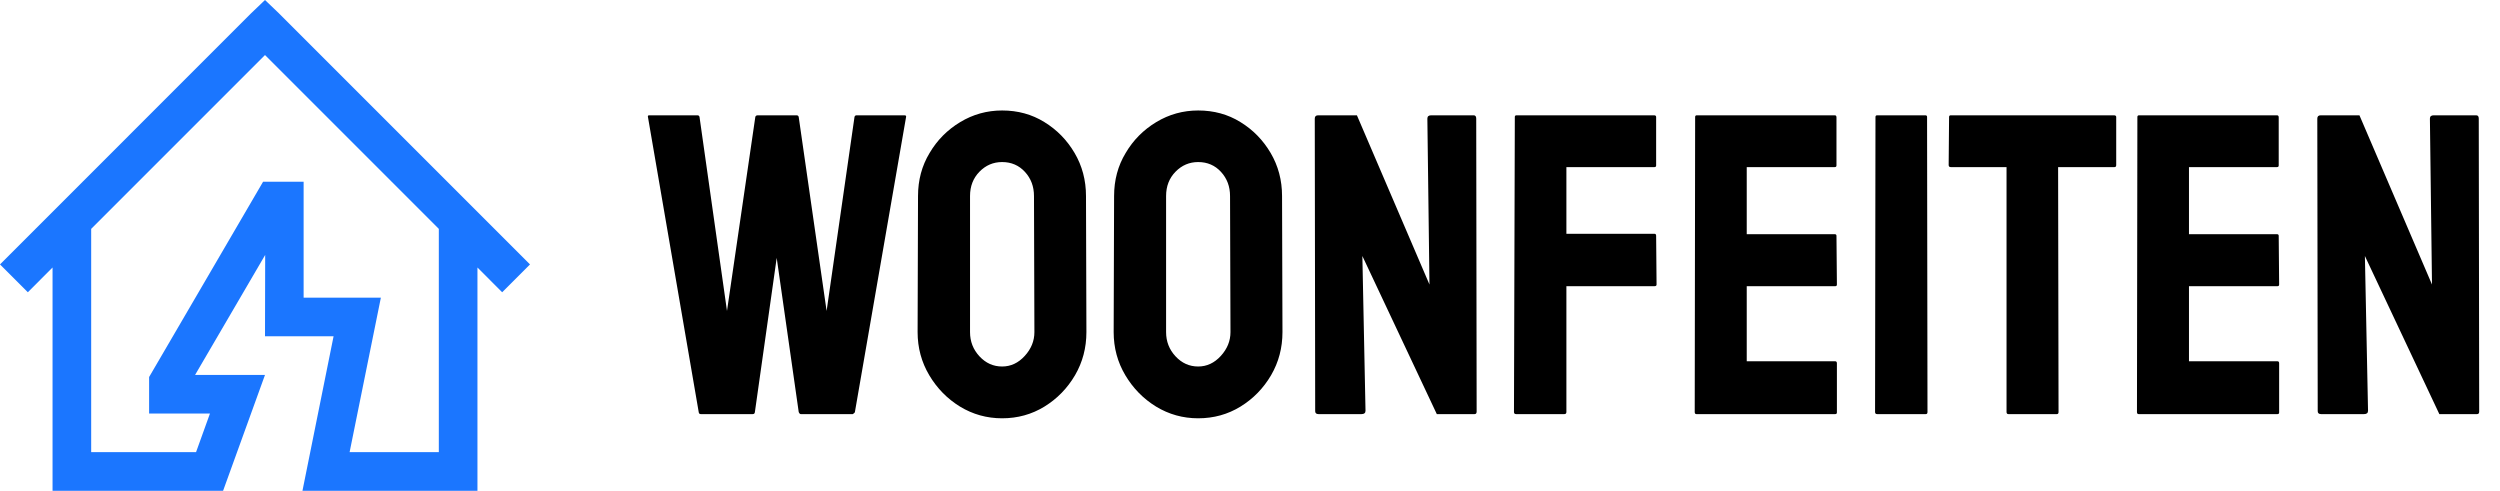 <?xml version="1.0" encoding="UTF-8"?>
<svg width="163px" height="32px" viewBox="0 0 163 32" version="1.1" xmlns="http://www.w3.org/2000/svg" xmlns:xlink="http://www.w3.org/1999/xlink">
  <title>logo 2</title>
  <g id="Page-1" stroke="none" stroke-width="1" fill="none" fill-rule="evenodd">
    <g id="logo-2" fill-rule="nonzero">
      <g id="Group">
        <path d="M17.278,0 L16.37,0.868 L0,17.24 L1.815,19.055 L3.426,17.441 L3.426,32 L14.545,32 L17.278,24.444 L12.72,24.444 L17.29,16.622 L17.278,21.925 L21.749,21.925 L19.72,32 L31.13,32 L31.13,17.441 L32.741,19.055 L34.556,17.24 L18.185,0.868 L17.278,0 Z M17.278,3.589 L28.611,14.923 L28.611,29.481 L22.794,29.481 L24.833,19.407 L19.796,19.407 L19.796,11.851 L17.152,11.851 L9.722,24.582 L9.722,26.963 L13.689,26.963 L12.782,29.481 L5.945,29.481 L5.945,14.923 L17.278,3.589 Z" id="Shape" fill="#1B76FF"></path>
        <g id="WOONFEITEN-2" transform="translate(42, 4)" fill="#000000">
          <path d="M7.082,23 C7.164,23 7.21,22.954 7.219,22.863 L7.219,22.863 L8.641,12.814 L10.076,22.863 C10.113,22.954 10.158,23 10.213,23 L10.213,23 L13.604,23 L13.658,22.959 C13.704,22.932 13.731,22.9 13.74,22.863 L13.74,22.863 L17.076,3.627 C17.094,3.554 17.058,3.518 16.967,3.518 L16.967,3.518 L13.85,3.518 C13.777,3.518 13.731,3.554 13.713,3.627 L13.713,3.627 L11.895,16.273 L10.076,3.627 C10.058,3.554 10.012,3.518 9.939,3.518 L9.939,3.518 L7.41,3.518 C7.319,3.518 7.264,3.554 7.246,3.627 L7.246,3.627 L5.4,16.273 L3.609,3.627 C3.591,3.554 3.546,3.518 3.473,3.518 L3.473,3.518 L0.328,3.518 C0.255,3.518 0.228,3.554 0.246,3.627 L0.246,3.627 L3.555,22.863 C3.564,22.954 3.609,23 3.691,23 L3.691,23 L7.082,23 Z M23.338,23.273 C24.35,23.273 25.27,23.018 26.1,22.508 C26.929,21.997 27.594,21.314 28.096,20.457 C28.588,19.609 28.834,18.675 28.834,17.654 L28.834,17.654 L28.807,8.781 C28.807,7.751 28.558,6.815 28.062,5.972 C27.565,5.129 26.906,4.456 26.086,3.955 C25.275,3.454 24.359,3.203 23.338,3.203 C22.354,3.203 21.442,3.456 20.604,3.962 C19.765,4.468 19.1,5.14 18.607,5.979 C18.106,6.808 17.855,7.742 17.855,8.781 L17.855,8.781 L17.828,17.654 C17.828,18.675 18.081,19.612 18.587,20.464 C19.093,21.316 19.76,21.997 20.59,22.508 C21.428,23.018 22.344,23.273 23.338,23.273 Z M23.338,19.896 C22.764,19.896 22.271,19.675 21.861,19.233 C21.451,18.791 21.246,18.265 21.246,17.654 L21.246,17.654 L21.246,8.781 C21.246,8.143 21.451,7.615 21.861,7.195 C22.271,6.776 22.764,6.566 23.338,6.566 C23.939,6.566 24.436,6.781 24.828,7.209 C25.22,7.637 25.416,8.161 25.416,8.781 L25.416,8.781 L25.443,17.654 C25.443,18.229 25.234,18.746 24.814,19.206 C24.395,19.666 23.903,19.896 23.338,19.896 Z M36.121,23.273 C37.133,23.273 38.053,23.018 38.883,22.508 C39.712,21.997 40.378,21.314 40.879,20.457 C41.371,19.609 41.617,18.675 41.617,17.654 L41.617,17.654 L41.59,8.781 C41.59,7.751 41.341,6.815 40.845,5.972 C40.348,5.129 39.689,4.456 38.869,3.955 C38.058,3.454 37.142,3.203 36.121,3.203 C35.137,3.203 34.225,3.456 33.387,3.962 C32.548,4.468 31.883,5.14 31.391,5.979 C30.889,6.808 30.639,7.742 30.639,8.781 L30.639,8.781 L30.611,17.654 C30.611,18.675 30.864,19.612 31.37,20.464 C31.876,21.316 32.544,21.997 33.373,22.508 C34.212,23.018 35.128,23.273 36.121,23.273 Z M36.121,19.896 C35.547,19.896 35.055,19.675 34.645,19.233 C34.234,18.791 34.029,18.265 34.029,17.654 L34.029,17.654 L34.029,8.781 C34.029,8.143 34.234,7.615 34.645,7.195 C35.055,6.776 35.547,6.566 36.121,6.566 C36.723,6.566 37.219,6.781 37.611,7.209 C38.003,7.637 38.199,8.161 38.199,8.781 L38.199,8.781 L38.227,17.654 C38.227,18.229 38.017,18.746 37.598,19.206 C37.178,19.666 36.686,19.896 36.121,19.896 Z M46.771,23 C46.945,23 47.031,22.927 47.031,22.781 L47.031,22.781 L46.826,12.691 L51.68,23 L54.141,23 C54.232,23 54.277,22.945 54.277,22.836 L54.277,22.836 L54.25,3.736 C54.25,3.59 54.195,3.518 54.086,3.518 L54.086,3.518 L51.311,3.518 C51.146,3.518 51.064,3.59 51.064,3.736 L51.064,3.736 L51.201,14.551 L46.471,3.518 L43.941,3.518 C43.796,3.518 43.723,3.59 43.723,3.736 L43.723,3.736 L43.75,22.809 C43.75,22.936 43.823,23 43.969,23 L43.969,23 L46.771,23 Z M59.992,23 C60.083,23 60.129,22.954 60.129,22.863 L60.129,22.863 L60.129,14.66 L65.871,14.66 C65.962,14.66 66.008,14.624 66.008,14.551 L66.008,14.551 L65.98,11.379 C65.98,11.288 65.944,11.242 65.871,11.242 L65.871,11.242 L60.129,11.242 L60.129,6.895 L65.871,6.895 C65.944,6.895 65.98,6.858 65.98,6.785 L65.98,6.785 L65.98,3.627 C65.98,3.554 65.935,3.518 65.844,3.518 L65.844,3.518 L56.875,3.518 C56.802,3.518 56.766,3.554 56.766,3.627 L56.766,3.627 L56.711,22.863 C56.711,22.954 56.757,23 56.848,23 L56.848,23 L59.992,23 Z M77.656,23 C77.729,23 77.766,22.964 77.766,22.891 L77.766,22.891 L77.766,19.691 C77.766,19.6 77.729,19.555 77.656,19.555 L77.656,19.555 L71.887,19.555 L71.887,14.66 L77.656,14.66 C77.729,14.66 77.766,14.624 77.766,14.551 L77.766,14.551 L77.738,11.379 C77.738,11.306 77.702,11.27 77.629,11.27 L77.629,11.27 L71.887,11.27 L71.887,6.895 L77.629,6.895 C77.702,6.895 77.738,6.858 77.738,6.785 L77.738,6.785 L77.738,3.654 C77.738,3.563 77.702,3.518 77.629,3.518 L77.629,3.518 L68.633,3.518 C68.56,3.518 68.523,3.554 68.523,3.627 L68.523,3.627 L68.496,22.863 C68.496,22.954 68.533,23 68.605,23 L68.605,23 L77.656,23 Z M83.562,23 C83.635,23 83.672,22.954 83.672,22.863 L83.672,22.863 L83.645,3.627 C83.645,3.554 83.608,3.518 83.535,3.518 L83.535,3.518 L80.391,3.518 C80.318,3.518 80.281,3.554 80.281,3.627 L80.281,3.627 L80.254,22.863 C80.254,22.954 80.299,23 80.391,23 L80.391,23 L83.562,23 Z M92.107,23 C92.18,23 92.217,22.954 92.217,22.863 L92.217,22.863 L92.189,6.895 L95.867,6.895 C95.94,6.895 95.977,6.849 95.977,6.758 L95.977,6.758 L95.977,3.627 C95.977,3.554 95.926,3.518 95.826,3.518 L95.826,3.518 L85.189,3.518 C85.117,3.518 85.08,3.554 85.08,3.627 L85.08,3.627 L85.053,6.758 C85.053,6.849 85.098,6.895 85.189,6.895 L85.189,6.895 L88.826,6.895 L88.826,22.863 C88.826,22.954 88.867,23 88.949,23 L88.949,23 L92.107,23 Z M106.49,23 C106.563,23 106.6,22.964 106.6,22.891 L106.6,22.891 L106.6,19.691 C106.6,19.6 106.563,19.555 106.49,19.555 L106.49,19.555 L100.721,19.555 L100.721,14.66 L106.49,14.66 C106.563,14.66 106.6,14.624 106.6,14.551 L106.6,14.551 L106.572,11.379 C106.572,11.306 106.536,11.27 106.463,11.27 L106.463,11.27 L100.721,11.27 L100.721,6.895 L106.463,6.895 C106.536,6.895 106.572,6.858 106.572,6.785 L106.572,6.785 L106.572,3.654 C106.572,3.563 106.536,3.518 106.463,3.518 L106.463,3.518 L97.467,3.518 C97.394,3.518 97.357,3.554 97.357,3.627 L97.357,3.627 L97.33,22.863 C97.33,22.954 97.367,23 97.439,23 L97.439,23 L106.49,23 Z M112.137,23 C112.31,23 112.396,22.927 112.396,22.781 L112.396,22.781 L112.191,12.691 L117.045,23 L119.506,23 C119.597,23 119.643,22.945 119.643,22.836 L119.643,22.836 L119.615,3.736 C119.615,3.59 119.561,3.518 119.451,3.518 L119.451,3.518 L116.676,3.518 C116.512,3.518 116.43,3.59 116.43,3.736 L116.43,3.736 L116.566,14.551 L111.836,3.518 L109.307,3.518 C109.161,3.518 109.088,3.59 109.088,3.736 L109.088,3.736 L109.115,22.809 C109.115,22.936 109.188,23 109.334,23 L109.334,23 L112.137,23 Z" id="WOONFEITEN"></path>
        </g>
      </g>
    </g>
  </g>
</svg>
